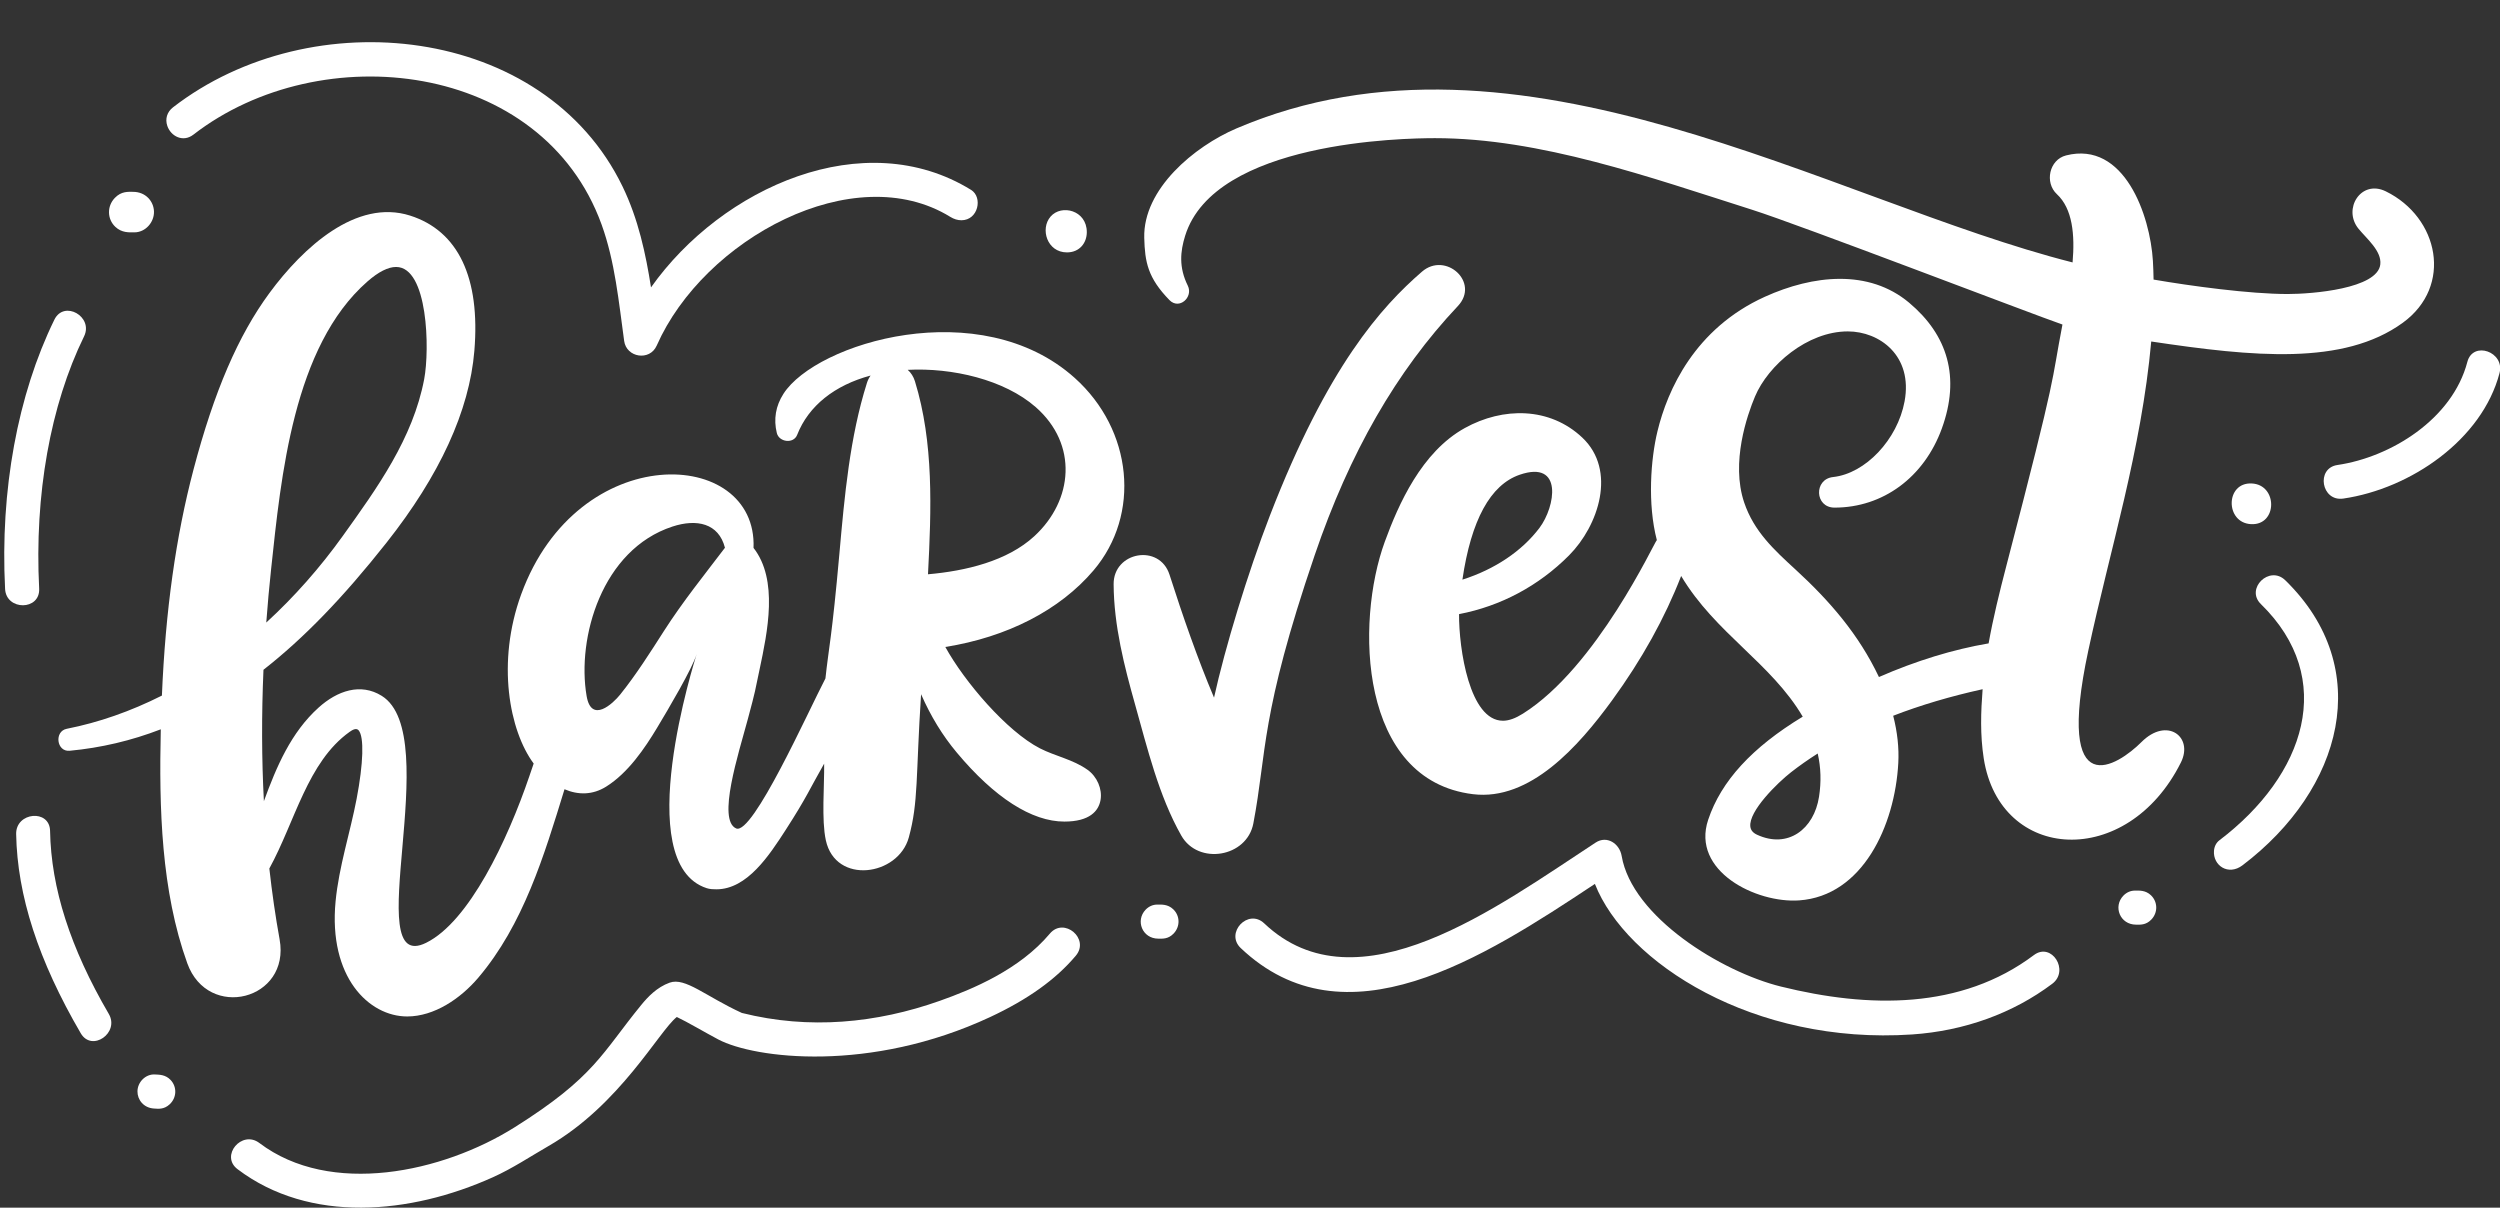 <?xml version="1.0" encoding="UTF-8"?><svg xmlns="http://www.w3.org/2000/svg" xmlns:xlink="http://www.w3.org/1999/xlink" height="540.9" preserveAspectRatio="xMidYMid meet" version="1.0" viewBox="-1.9 -18.9 1119.7 540.9" width="1119.7" zoomAndPan="magnify"><rect x="-1.9" y="-18.9" width="1119.7" height="540.9" fill="#333333" stroke="none"/><defs><clipPath id="a"><path d="M 101 396 L 482 396 L 482 521.98 L 101 521.98 Z M 101 396"/></clipPath><clipPath id="b"><path d="M 1038 138 L 1117.859 138 L 1117.859 205 L 1038 205 Z M 1038 138"/></clipPath></defs><g><g id="change1_2"><path d="M 407.879 151.848 C 407.23 149.758 406.105 148.043 404.66 146.746 C 424.48 145.711 447.898 151.082 461.996 163.453 C 480.98 180.109 478.816 205.168 461.352 221.254 C 449.215 232.434 430.574 236.832 413.73 238.309 C 415.242 209.223 416.355 179.352 407.879 151.848 Z M 295.465 263.715 C 289.312 273.324 283.055 283.215 275.883 292.16 C 272.629 296.219 262.965 305.297 260.828 292.82 C 256.375 266.789 267.66 227.27 299.301 216.926 C 310.137 213.383 319.961 215.414 322.793 226.426 C 313.645 238.492 303.949 250.469 295.465 263.715 Z M 119.531 235.922 C 123.988 194.449 129.473 136.258 162.648 107.191 C 167.59 102.863 171.91 100.668 175.488 100.668 C 189.836 100.668 190.594 137.652 188.09 150.879 C 183.055 177.492 167.008 199.664 151.641 221.129 C 141.457 235.352 129.934 248.391 117.359 259.926 C 117.965 251.766 118.691 243.707 119.531 235.922 Z M 485.18 325.871 C 478.66 321.23 470.699 319.77 463.902 316.289 C 449.043 308.672 430.055 286.438 421.496 270.867 C 449.168 266.438 472.73 254.41 487.898 236.543 C 509.121 211.539 505.422 173.699 479.477 150.395 C 437.141 112.367 363.652 134.59 348.992 157.48 C 345.504 162.926 344.508 168.84 346.027 175.062 C 347.02 179.117 353.5 180.035 355.133 175.863 C 360.215 162.863 371.973 153.59 388.023 149.297 C 387.328 150.285 386.77 151.383 386.395 152.566 C 378.703 176.871 376.344 203.336 374.062 228.934 C 370.66 267.086 369.277 271.035 367.801 284.949 C 360.152 299.598 335.191 355.352 327.809 352.137 C 319.246 348.406 328.824 318.785 333.023 303.227 C 336.645 289.816 336.234 290.66 338.266 281.082 C 341.871 264.074 346.793 240.84 335.594 226.492 C 337.375 181.301 256.941 177.66 231.535 247.277 C 220.383 277.836 226.234 308.383 237.121 323.082 C 236.488 324.922 235.852 326.781 235.203 328.688 C 225.383 357.527 208.172 393.875 188.949 403.367 C 158.664 418.32 197.574 310.523 169.078 292.758 C 159.594 286.844 149.148 290.484 140.809 297.996 C 128.434 309.137 121.926 324.477 116.289 339.934 C 115.293 320.98 115.223 301.332 116.105 281.078 C 134.184 266.926 151.688 248.848 171.148 224.234 C 195.066 193.988 208.324 165.062 210.555 138.262 C 213.285 105.492 203.336 84.539 181.789 77.664 C 157.719 69.984 133.84 91.891 118.785 112.328 C 104.797 131.324 93.996 156.418 84.793 191.305 C 76.852 221.414 72.211 254.57 70.617 292.637 C 56.637 299.688 42.301 304.691 27.992 307.512 C 22.32 308.633 23.402 317.891 29.281 317.355 C 43.246 316.055 56.973 312.82 70.113 307.742 C 69.297 343.09 70.293 380.121 81.984 412.543 C 91.293 438.355 128.27 429.012 123.328 401.812 C 121.461 391.531 119.938 380.941 118.734 370.086 C 130.246 349.129 135.793 322.387 154.672 308.895 C 156.027 307.926 157.73 306.996 158.754 308.234 C 161.219 311.215 160.863 322.949 157.828 338.859 C 154.945 353.977 149.898 369.223 148.402 384.789 C 145.152 418.715 163.32 436.348 180.469 436.352 C 192.582 436.352 204.367 428.355 212.297 419.016 C 232.484 395.246 241.793 364.355 250.934 334.586 C 257.152 337.266 263.605 337.145 269.547 333.438 C 279.445 327.27 286.945 316.129 292.371 307.113 C 297.359 298.828 308.238 280.395 310.125 274.051 C 309.422 276.379 280.234 367.73 314.617 378.895 C 316.027 379.355 317.523 379.406 318.961 379.406 C 332.766 379.406 342.672 364.141 350.043 352.723 C 359.402 338.23 360.891 334.191 367.223 323.121 C 367.355 333.016 365.98 348.277 367.973 357.441 C 372.328 377.477 400.375 373.492 405.133 356.18 C 409.496 340.293 408.227 329.055 410.633 292.023 C 414.973 301.93 420.234 310.516 426.602 318.133 C 443.52 338.371 460.195 349.07 474.82 349.07 C 486.09 349.07 490.145 344.359 491.008 339.422 C 491.871 334.5 489.473 328.93 485.18 325.871" fill="#fff"/></g><g id="change1_3"><path d="M 559.449 349.902 C 565.578 317.781 562.395 301.723 586.934 229.719 C 602.57 183.84 623.539 147.359 651.039 118.184 C 661.047 107.57 645.551 93.605 634.957 102.789 C 616.848 118.488 592.742 145.098 566.84 212.074 C 556.934 237.688 546.727 271.312 541.84 293.555 C 534.418 275.996 527.711 256.637 521.91 238.504 C 517.422 224.469 496.781 228.203 496.871 242.734 C 496.984 261.367 501.672 279.551 506.465 296.578 C 512.004 316.285 517.086 337.52 527.172 355.328 C 534.742 368.688 556.547 365.125 559.449 349.902" fill="#fff"/></g><g id="change1_4"><path d="M 812.805 337.957 C 810.562 352.438 798.914 361.367 785.043 354.957 C 783.207 354.109 782.223 352.914 782.039 351.312 C 781.238 344.383 794.23 331.691 800.277 326.969 C 803.949 324.102 807.867 321.344 812.219 318.578 C 813.652 324.883 813.84 331.242 812.805 337.957 Z M 678.727 193.73 C 698.301 187.004 694.738 208.039 687.617 217.508 C 679.789 227.906 667.582 236.098 653.082 240.711 C 656.992 214.047 665.617 198.246 678.727 193.73 Z M 961.594 134.047 C 1007.371 140.91 1047.719 144.914 1074.25 125.672 C 1096.879 109.25 1090.461 78.449 1066.641 66.793 C 1055.531 61.348 1047.211 74.742 1054.441 83.562 C 1058.18 88.109 1064.871 93.551 1064.191 99.523 C 1062.949 110.422 1033.699 112.785 1022.691 112.785 C 1005.762 112.785 979.324 109.195 962.645 106.316 C 962.594 103.539 962.508 100.758 962.344 97.977 C 961.137 77.629 949.562 44.094 923.461 50.707 C 915.867 52.629 913.762 62.898 919.34 68.062 C 926.375 74.574 927.434 86.285 926.367 98.633 C 818.055 71.238 678.422 -15.473 551.875 38.621 C 532.988 46.695 510.02 65.766 510.586 87.633 C 510.867 98.469 512.18 105.559 521.879 115.508 C 526.254 119.996 532.633 114.195 530.09 109.051 C 526.02 100.816 526.715 93.738 528.898 86.711 C 542.066 44.336 626.914 42.977 640.801 42.977 C 687.98 42.977 736.949 60.477 782.84 75.047 C 804.328 81.867 908.02 121.684 921.832 126.453 C 916.496 154.062 920.246 144.281 896.699 234.551 C 893.609 246.406 890.797 257.84 888.762 269.254 C 872.785 271.992 856.312 277.039 839.637 284.324 C 830.578 265.23 817.613 250.25 802.176 236.09 C 792.648 227.348 783.648 219.094 779.281 206.156 C 773.223 188.195 780.648 166.996 784.121 158.715 C 790.012 144.68 807.574 129.531 825.68 129.531 C 839.941 129.531 854.914 140.426 851.121 160.875 C 847.949 177.992 833.59 193.191 819.105 194.758 C 810.414 195.695 810.824 208.441 819.746 208.453 C 841.438 208.453 859.852 194.887 867.797 173.051 C 876.172 150.043 870.43 131.172 853.168 116.684 C 835.09 101.512 810.168 104.242 788.582 114 C 757.098 128.234 744.914 155.848 740.453 174.23 C 737.41 186.758 735.934 206.746 740.164 222.996 C 739.062 223.879 713.363 279.871 680.191 300.723 C 676.93 302.773 673.961 303.906 671.242 303.906 C 656.258 303.906 651.48 271.637 651.578 256.152 C 670.25 252.574 687.258 243.496 700.832 229.852 C 714.125 216.488 722.277 191.719 706.777 177.094 C 692.195 163.332 671.297 163.316 654.137 172.82 C 634.781 183.539 624.426 207.008 618.32 223.73 C 605.066 260.031 606.754 330.59 657.863 336.805 C 683.359 339.887 705.047 315.457 720.102 294.797 C 733.43 276.508 743.789 257.828 751.055 239.07 C 766.359 264.742 791.309 277.98 805.508 302.082 C 782.805 315.84 768.941 330.953 763.156 348.266 C 755.461 371.273 784.715 385.719 803.898 384.367 C 832.238 382.387 846.785 351.062 848.309 322.801 C 848.668 316.09 847.902 308.988 846.023 301.672 C 858.207 296.949 871.625 292.969 886.074 289.781 C 885.285 299.852 884.926 310.141 886.574 320.766 C 893.809 367.305 950.906 370.621 974.887 322.586 C 980.633 311.07 968.621 302.047 957.242 313.43 C 946.809 323.863 918.344 342.77 933.41 272.477 C 943.098 227.285 957.199 182.727 961.594 134.047" fill="#fff"/></g><g id="change1_5"><path d="M 84.703 41.414 C 141.902 -2.848 241.055 8.5 267.539 81.66 C 273.551 98.262 275.25 116.426 277.648 133.812 C 278.676 141.266 289.113 142.945 292.227 135.887 C 313.289 88.105 380.641 51.637 423.754 78.254 C 425.34 79.234 427.043 79.75 428.68 79.75 C 436.273 79.75 438.359 69.441 433.031 66.152 C 385.219 36.633 321.535 64.852 289.672 109.812 C 287.336 94.906 284.027 79.266 276.895 64.559 C 241.762 -7.902 137.691 -18.887 75.59 29.168 C 72.918 31.238 71.965 34.355 73.039 37.504 C 74.629 42.148 80.082 44.992 84.703 41.414" fill="#fff"/></g><g id="change1_6"><path d="M 58.289 85.168 C 63.289 85.168 67.262 80.574 67.062 75.727 C 66.875 71.203 63.316 67.02 57.688 67.02 C 55.559 67.02 52.477 66.668 49.535 69.734 C 45.879 73.543 46.148 79.285 49.75 82.691 C 52.672 85.449 55.957 85.168 58.289 85.168" fill="#fff"/></g><g id="change1_7"><path d="M 15.641 244.695 C 13.496 202.738 20.641 162.629 35.75 131.758 C 40.062 122.949 26.824 115.344 22.457 124.266 C 5.969 157.953 -1.875 200.789 0.379 244.875 C 0.879 254.664 16.148 254.648 15.641 244.695" fill="#fff"/></g><g id="change1_8"><path d="M 20.527 353.246 C 20.348 343.363 5.16 344.797 5.336 354.641 C 5.832 382.176 15.297 411.367 34.27 443.887 C 39.258 452.434 51.766 443.684 46.824 435.219 C 29.59 405.684 20.988 378.871 20.527 353.246" fill="#fff"/></g><g clip-path="url(#a)" id="change1_1"><path d="M 468.309 399.246 C 454.738 415.395 433.668 424.164 419.004 429.355 C 390.676 439.375 360.539 442.348 330.371 434.781 C 314.145 427.348 305.004 418.691 298.016 421.215 C 292.316 423.27 288.254 427.602 285.348 431.145 C 267.641 452.777 264.551 463.391 228.617 485.977 C 196.309 506.285 146.09 517.113 114.262 493.023 C 106.383 487.066 96.598 498.773 104.48 504.742 C 136.836 529.227 181.863 525.023 218.836 508.379 C 227.637 504.418 235.516 499.133 243.734 494.402 C 275.852 475.918 293.316 442.758 301.227 436.59 C 305.652 438.645 314.445 443.836 319.859 446.68 C 336.121 455.215 387.758 461.719 441.516 436.641 C 458.457 428.738 471.027 419.738 479.941 409.133 C 486.309 401.555 474.652 391.699 468.309 399.246" fill="#fff"/></g><g id="change1_9"><path d="M 1010.699 251.648 C 1044.941 285.051 1030.57 328.281 992.129 357.445 C 990.715 358.52 989.852 360.191 989.695 362.156 C 989.188 368.727 996.098 373.484 1002.48 368.648 C 1047.309 334.637 1062.078 280.449 1021.641 241 C 1014.551 234.074 1003.641 244.762 1010.699 251.648" fill="#fff"/></g><g id="change1_10"><path d="M 1006.352 215.859 C 1018.211 216.406 1018.301 198.18 1006.59 197.633 C 994.734 197.082 994.641 215.312 1006.352 215.859" fill="#fff"/></g><g id="change1_11"><path d="M 475.961 94.145 C 481.598 94.145 484.859 89.926 484.859 85.055 C 484.859 75.297 473.543 72.426 468.629 78.102 C 463.871 83.59 467.047 94.145 475.961 94.145" fill="#fff"/></g><g id="change1_12"><path d="M 67.457 462.332 C 63.266 462.105 59.719 465.781 59.668 469.855 C 59.621 473.656 62.414 477.336 67.141 477.594 C 68.922 477.688 71.496 478.125 74.105 475.684 C 77.324 472.676 77.406 467.844 74.512 464.797 C 72.184 462.348 69.406 462.438 67.457 462.332" fill="#fff"/></g><g id="change1_13"><path d="M 954.277 379.98 C 952.352 379.98 950.516 380.789 949.102 382.262 C 944.434 387.125 947.602 395.234 954.785 395.234 C 956.566 395.234 959.164 395.531 961.637 392.953 C 964.711 389.754 964.484 384.926 961.453 382.059 C 958.996 379.738 956.223 379.98 954.277 379.98" fill="#fff"/></g><g id="change1_14"><path d="M 516.379 386.246 C 514.453 386.246 512.617 387.059 511.203 388.527 C 506.547 393.387 509.695 401.504 516.887 401.504 C 518.656 401.504 521.262 401.801 523.738 399.223 C 526.809 396.023 526.59 391.195 523.555 388.332 C 521.102 386.008 518.328 386.246 516.379 386.246" fill="#fff"/></g><g id="change1_15"><path d="M 909.039 408.863 C 876.383 433.395 835.016 432.684 795.695 422.949 C 769.09 416.367 729.062 391.738 724.41 364.465 C 723.473 358.945 717.844 355.148 712.766 358.469 C 668.957 387.09 606.098 434.27 564.301 394.641 C 557.102 387.824 546.648 398.938 553.809 405.73 C 600.441 449.941 662.066 410.43 712.422 376.98 C 726.266 412.27 783.535 449.199 854.48 444.414 C 877.895 442.828 899.605 434.98 917.262 421.715 C 925.109 415.82 916.977 402.906 909.039 408.863" fill="#fff"/></g><g clip-path="url(#b)" id="change1_16"><path d="M 1103.18 143.18 C 1096.461 168.887 1068.828 185.871 1045 189.363 C 1035.262 190.789 1037.762 205.848 1047.609 204.402 C 1077.809 199.98 1109.789 178.02 1117.59 148.188 C 1120.059 138.719 1105.691 133.582 1103.18 143.18" fill="#fff"/></g></g></svg>